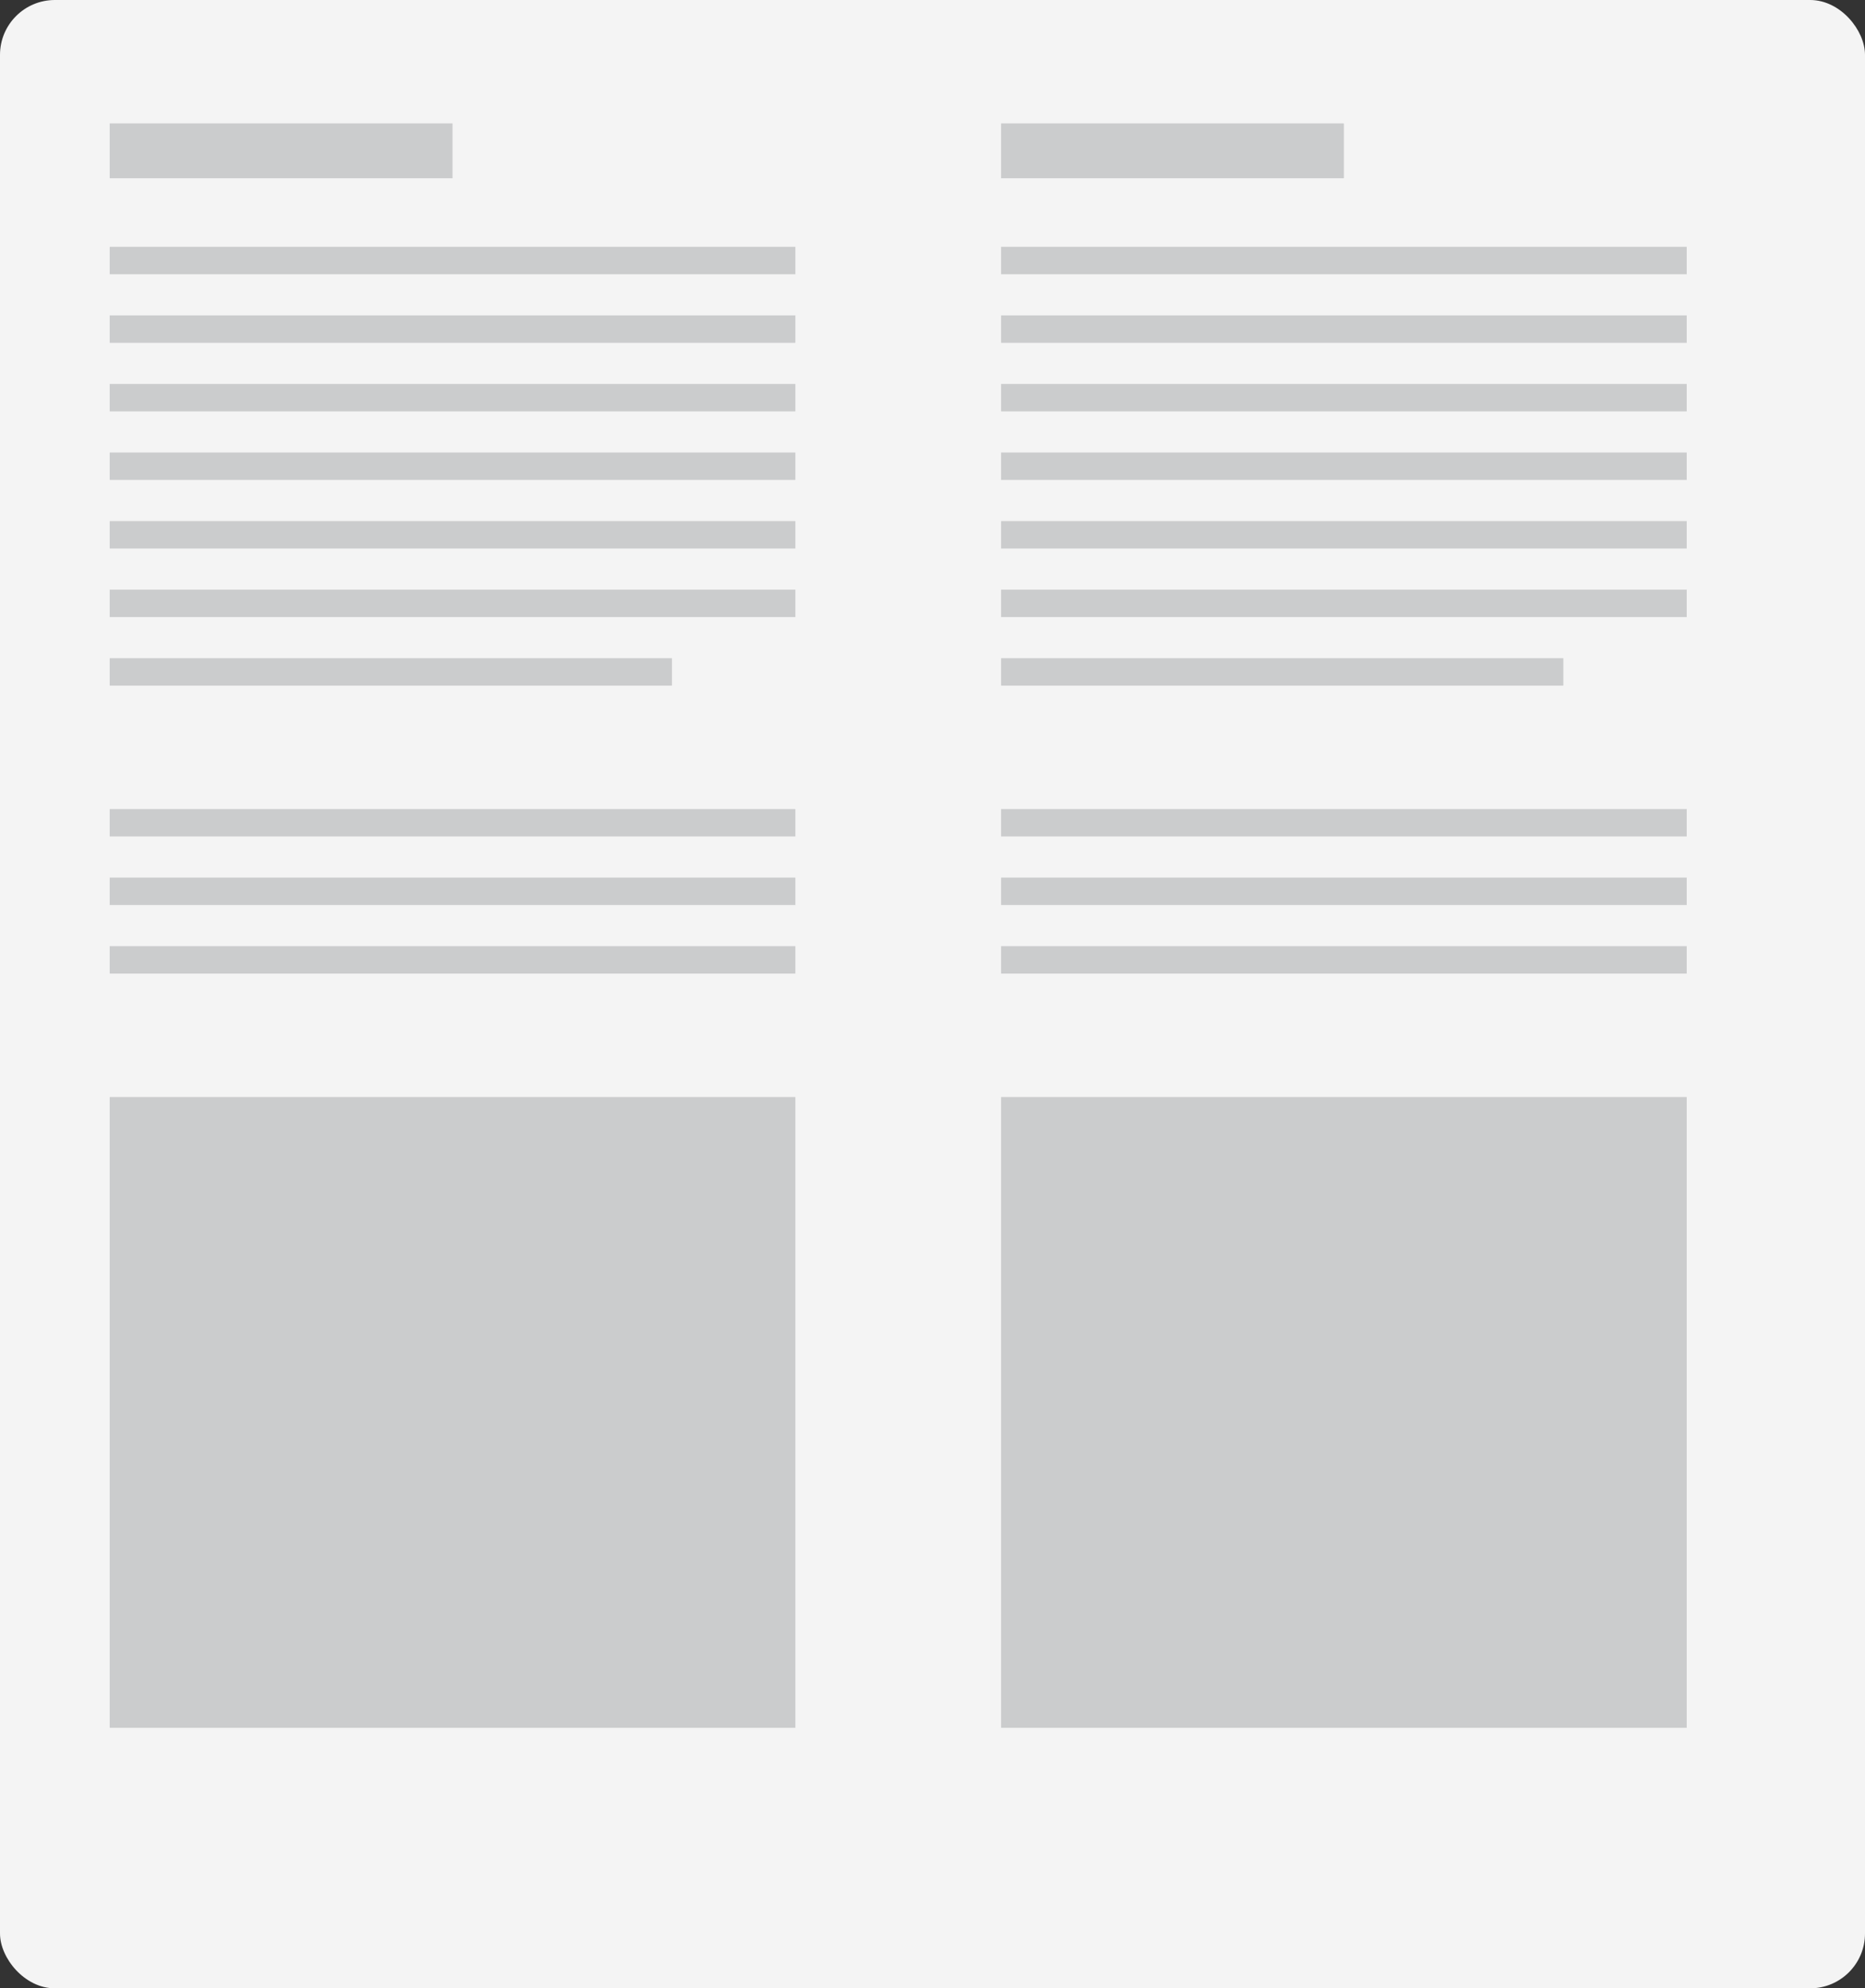 <svg xmlns="http://www.w3.org/2000/svg" width="136" height="145" viewBox="0 0 136 145">
  <rect x="0" y="0" width="136" height="145" fill="#333333" stroke="none"/>
  <g id="Group_20335" data-name="Group 20335" transform="translate(-461 -541)">
    <rect id="Rectangle_6672" data-name="Rectangle 6672" width="136" height="145" rx="4" transform="translate(461 541)" fill="#f4f4f4"/>
    <rect id="Rectangle_6685" data-name="Rectangle 6685" width="50" height="46" transform="translate(469 621)" fill="#cbcccd"/>
    <rect id="Rectangle_6673" data-name="Rectangle 6673" width="50" height="46" transform="translate(534 621)" fill="#cbcccd"/>
    <rect id="Rectangle_6696" data-name="Rectangle 6696" width="25" height="4" transform="translate(469 550)" fill="#cbcccd"/>
    <rect id="Rectangle_6684" data-name="Rectangle 6684" width="25" height="4" transform="translate(534 550)" fill="#cbcccd"/>
    <rect id="Rectangle_6686" data-name="Rectangle 6686" width="50" height="2" transform="translate(469 559)" fill="#cbcccd"/>
    <rect id="Rectangle_6674" data-name="Rectangle 6674" width="50" height="2" transform="translate(534 559)" fill="#cbcccd"/>
    <rect id="Rectangle_6687" data-name="Rectangle 6687" width="50" height="2" transform="translate(469 564)" fill="#cbcccd"/>
    <rect id="Rectangle_6675" data-name="Rectangle 6675" width="50" height="2" transform="translate(534 564)" fill="#cbcccd"/>
    <rect id="Rectangle_6688" data-name="Rectangle 6688" width="50" height="2" transform="translate(469 600)" fill="#cbcccd"/>
    <rect id="Rectangle_6676" data-name="Rectangle 6676" width="50" height="2" transform="translate(534 600)" fill="#cbcccd"/>
    <rect id="Rectangle_6689" data-name="Rectangle 6689" width="50" height="2" transform="translate(469 569)" fill="#cbcccd"/>
    <rect id="Rectangle_6677" data-name="Rectangle 6677" width="50" height="2" transform="translate(534 569)" fill="#cbcccd"/>
    <rect id="Rectangle_6690" data-name="Rectangle 6690" width="50" height="2" transform="translate(469 605)" fill="#cbcccd"/>
    <rect id="Rectangle_6678" data-name="Rectangle 6678" width="50" height="2" transform="translate(534 605)" fill="#cbcccd"/>
    <rect id="Rectangle_6691" data-name="Rectangle 6691" width="50" height="2" transform="translate(469 574)" fill="#cbcccd"/>
    <rect id="Rectangle_6679" data-name="Rectangle 6679" width="50" height="2" transform="translate(534 574)" fill="#cbcccd"/>
    <rect id="Rectangle_6692" data-name="Rectangle 6692" width="50" height="2" transform="translate(469 610)" fill="#cbcccd"/>
    <rect id="Rectangle_6680" data-name="Rectangle 6680" width="50" height="2" transform="translate(534 610)" fill="#cbcccd"/>
    <rect id="Rectangle_6693" data-name="Rectangle 6693" width="50" height="2" transform="translate(469 579)" fill="#cbcccd"/>
    <rect id="Rectangle_6681" data-name="Rectangle 6681" width="50" height="2" transform="translate(534 579)" fill="#cbcccd"/>
    <rect id="Rectangle_6694" data-name="Rectangle 6694" width="50" height="2" transform="translate(469 584)" fill="#cbcccd"/>
    <rect id="Rectangle_6682" data-name="Rectangle 6682" width="50" height="2" transform="translate(534 584)" fill="#cbcccd"/>
    <rect id="Rectangle_6695" data-name="Rectangle 6695" width="41" height="2" transform="translate(469 589)" fill="#cbcccd"/>
    <rect id="Rectangle_6683" data-name="Rectangle 6683" width="41" height="2" transform="translate(534 589)" fill="#cbcccd"/>
  </g>
</svg>
